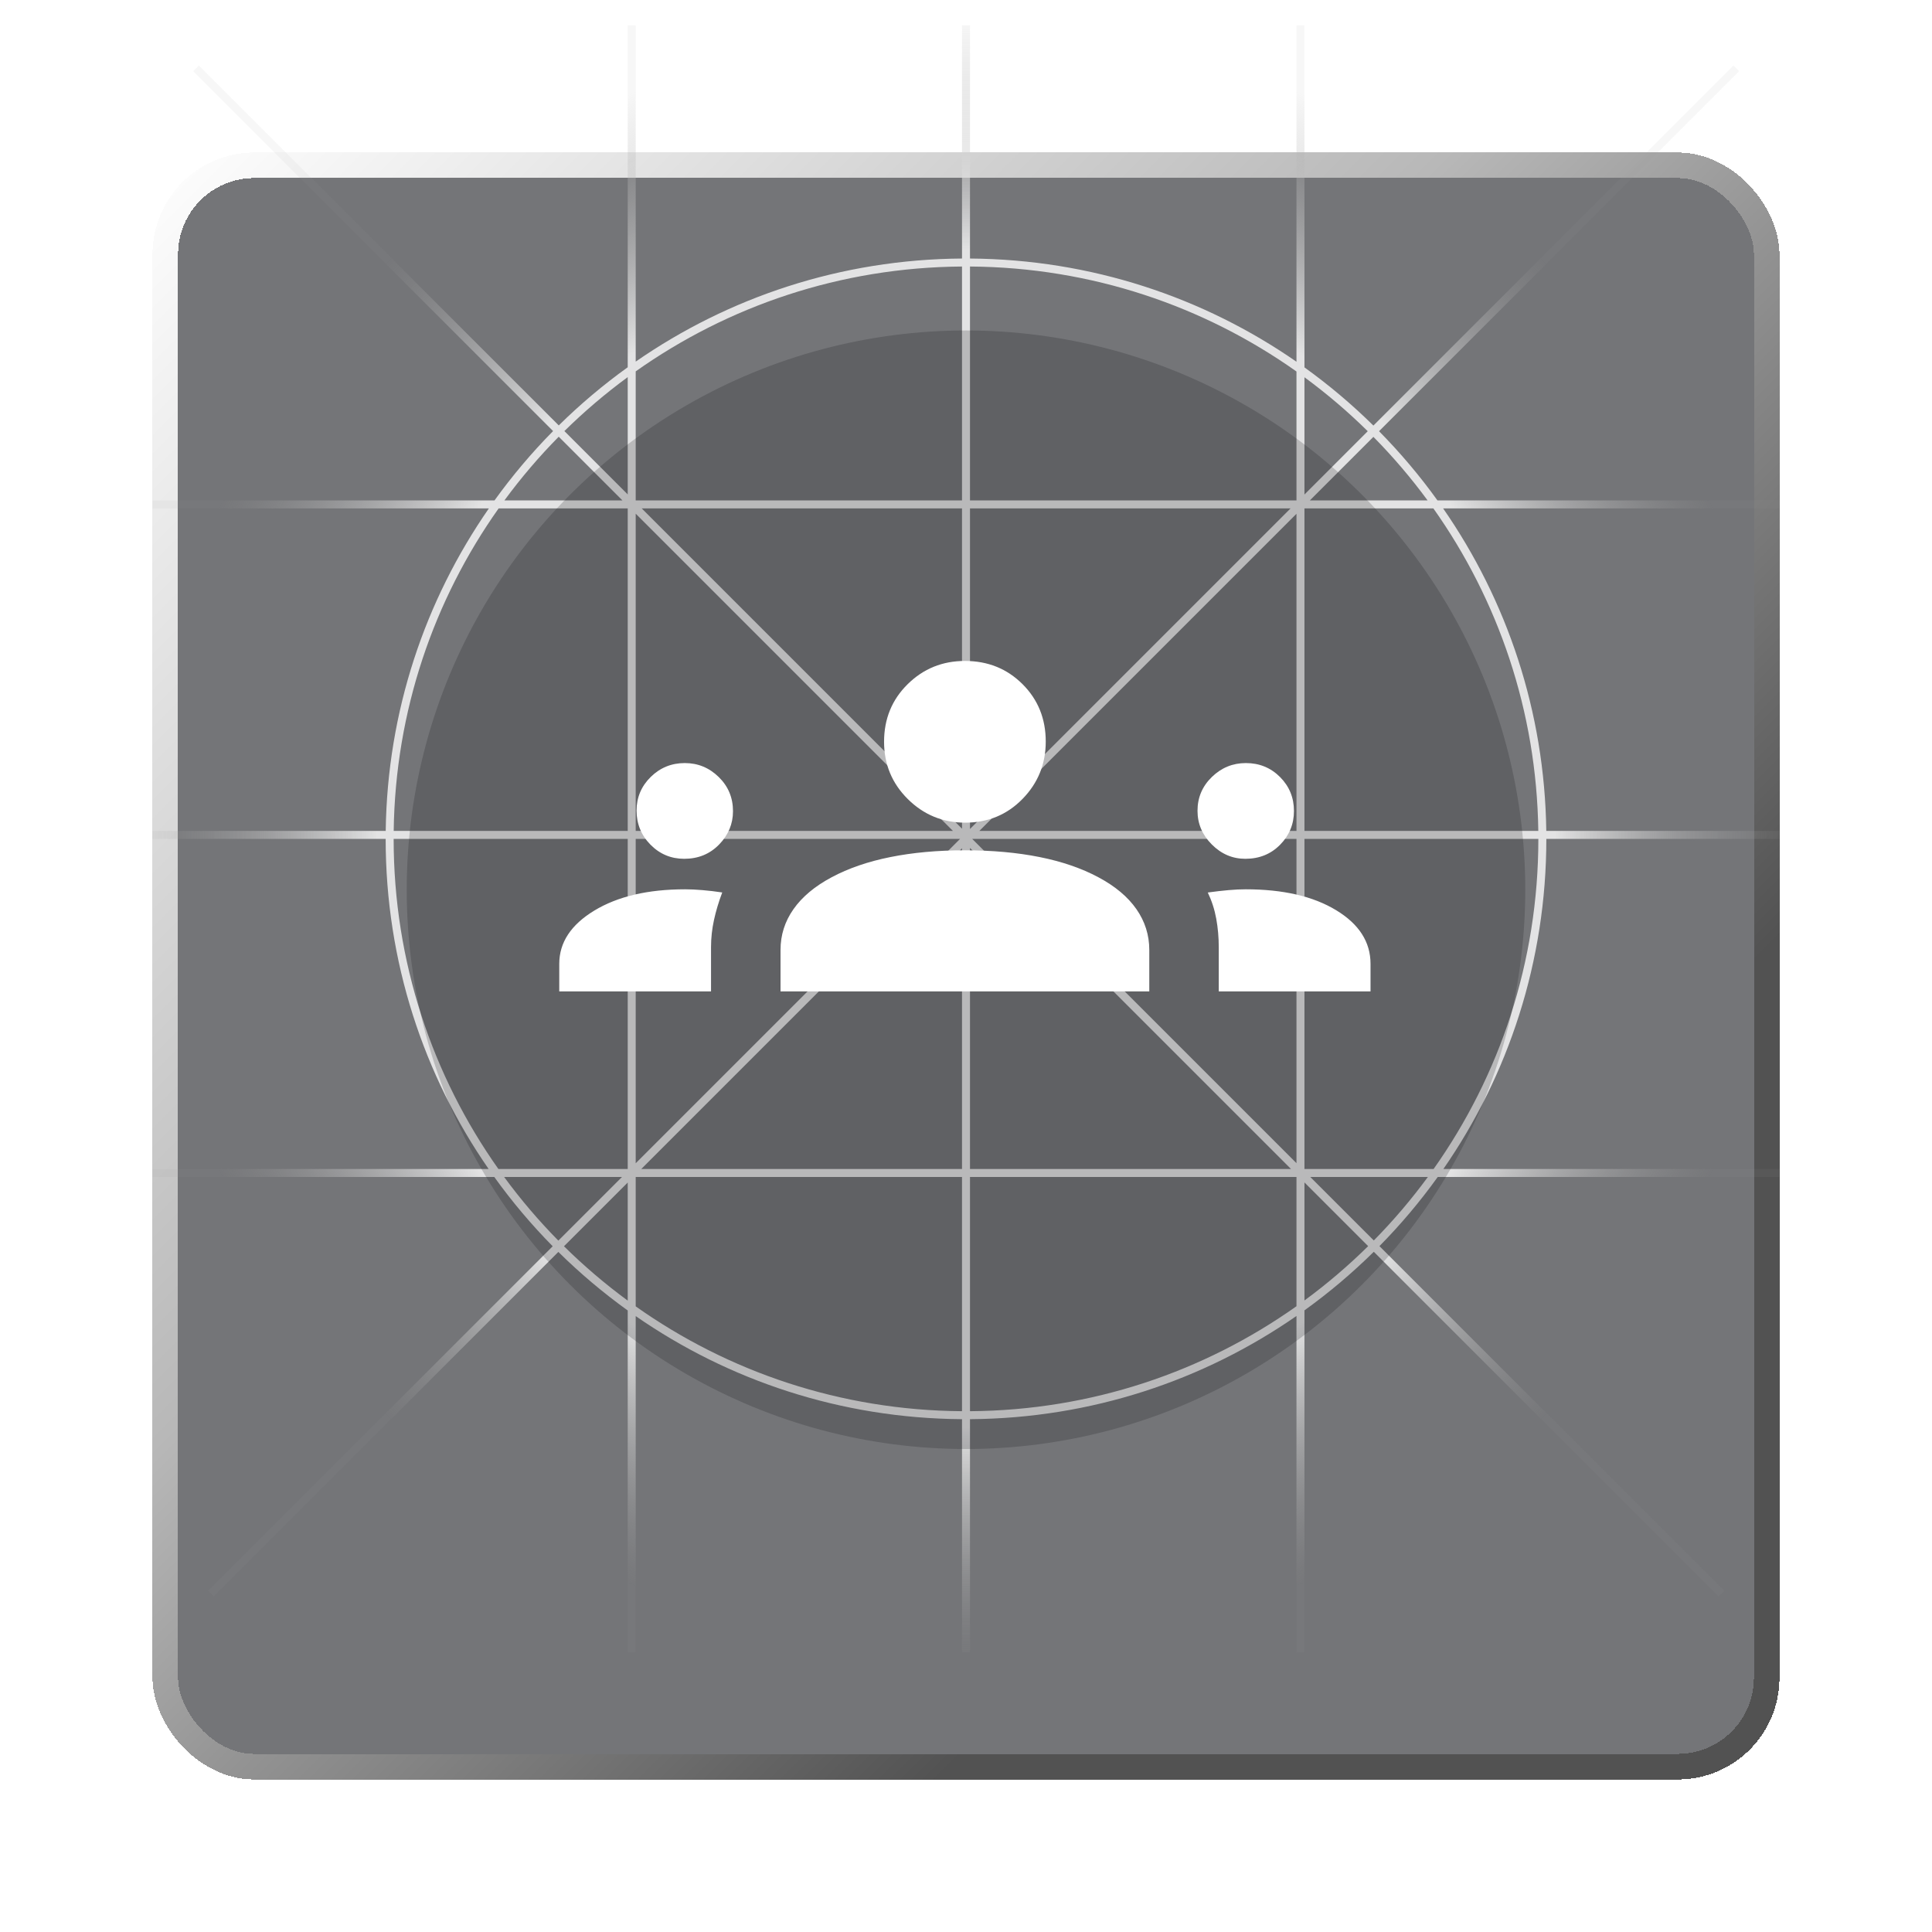 <svg width="76" height="76" viewBox="0 0 76 76" fill="none" xmlns="http://www.w3.org/2000/svg">
<g filter="url(#filter0_d_12117_15609)">
<rect x="6" y="1" width="64" height="64" rx="4" fill="#181A1F" fill-opacity="0.6" shape-rendering="crispEdges"/>
<rect x="6.502" y="1.502" width="62.995" height="62.995" rx="3.498" stroke="url(#paint0_linear_12117_15609)" stroke-width="1.005" shape-rendering="crispEdges"/>
</g>
<g style="mix-blend-mode:overlay">
<path fill-rule="evenodd" clip-rule="evenodd" d="M24.467 46.3L21.964 48.803C21.194 48.022 20.482 47.186 19.832 46.3H24.467ZM24.693 46.518L22.186 49.025C22.968 49.797 23.805 50.511 24.693 51.163V46.518ZM21.742 49.025L8.189 62.578L8.411 62.8L21.964 49.247C22.811 50.084 23.724 50.854 24.693 51.551V65H25.007L25.007 51.772C28.655 54.302 33.075 55.795 37.843 55.827V65H38.157V55.827C42.928 55.795 47.351 54.3 51 51.767V65H51.314V51.546C52.283 50.849 53.195 50.078 54.042 49.242L67.6 62.8L67.822 62.578L54.264 49.019C55.096 48.175 55.863 47.266 56.556 46.3H70V45.986H56.778C59.332 42.3 60.829 37.825 60.829 33H70V32.686H60.827C60.764 27.975 59.274 23.609 56.769 20L70 20V19.686L56.547 19.686C55.852 18.719 55.083 17.808 54.248 16.963L68.411 2.8L68.189 2.578L54.026 16.741C53.184 15.91 52.277 15.145 51.314 14.452V1H51L51 14.23C47.351 11.698 42.928 10.203 38.157 10.17V1H37.843V10.17C33.075 10.202 28.655 11.696 25.007 14.225L25.007 1H24.693L24.693 14.447C23.73 15.139 22.822 15.905 21.98 16.735L7.822 2.578L7.6 2.8L21.757 16.957C20.92 17.804 20.149 18.717 19.452 19.686L6 19.686V20L19.231 20C16.726 23.609 15.236 27.975 15.173 32.686H6V33H15.171C15.171 37.825 16.668 42.3 19.222 45.986H6V46.3H19.444C20.139 47.268 20.907 48.179 21.742 49.025ZM53.804 16.963C53.027 16.197 52.195 15.488 51.314 14.84V19.453L53.804 16.963ZM50.767 20H38.157V32.61L50.767 20ZM38.525 32.686L51 20.211V32.686H38.525ZM37.843 33.368V45.986H25.225L37.843 33.368ZM37.767 33L25.007 45.76V33H37.767ZM51.525 19.686L54.026 17.185C54.796 17.965 55.509 18.801 56.159 19.686H51.525ZM56.168 46.3C55.52 47.184 54.809 48.018 54.042 48.797L51.544 46.3H56.168ZM53.82 49.02L51.314 46.514V51.157C52.201 50.506 53.038 49.791 53.82 49.02ZM51 33V45.756L38.244 33H51ZM50.786 45.986L38.157 33.357V45.986H50.786ZM37.843 20V32.599L25.244 20H37.843ZM37.486 32.686L25.007 20.207V32.686H37.486ZM24.693 14.835V19.449L22.201 16.957C22.979 16.192 23.811 15.482 24.693 14.835ZM24.486 19.686L21.979 17.179C21.207 17.961 20.492 18.799 19.841 19.686H24.486ZM19.606 45.986H24.693V33H15.485C15.485 37.836 17.01 42.317 19.606 45.986ZM15.487 32.686H24.693V20H19.614C17.07 23.593 15.551 27.964 15.487 32.686ZM25.007 14.609V19.686H37.843V10.484C33.064 10.517 28.638 12.039 25.007 14.609ZM38.157 10.484V19.686H51V14.614C47.368 12.041 42.939 10.517 38.157 10.484ZM56.386 20H51.314V32.686H60.513C60.449 27.964 58.93 23.593 56.386 20ZM60.515 33H51.314V45.986H56.394C58.99 42.317 60.515 37.836 60.515 33ZM51 51.384V46.3H38.157V55.513C42.939 55.481 47.368 53.957 51 51.384ZM37.843 55.513V46.3H25.007V51.389C28.638 53.959 33.064 55.481 37.843 55.513Z" fill="url(#paint1_radial_12117_15609)" fill-opacity="0.8"/>
</g>
<g style="mix-blend-mode:overlay" filter="url(#filter1_i_12117_15609)">
<circle cx="38" cy="33" r="22" fill="#0F1014" fill-opacity="0.2"/>
</g>
<path d="M22 39V37.915C22 37.075 22.46 36.377 23.38 35.819C24.299 35.262 25.49 34.983 26.951 34.983C27.152 34.983 27.38 34.993 27.632 35.015C27.885 35.036 28.145 35.067 28.411 35.107C28.273 35.471 28.165 35.831 28.087 36.187C28.009 36.543 27.97 36.9 27.97 37.256V39H22ZM30.704 39V37.368C30.704 36.783 30.873 36.249 31.213 35.765C31.552 35.281 32.053 34.862 32.715 34.509C33.377 34.155 34.148 33.89 35.029 33.714C35.91 33.537 36.882 33.449 37.946 33.449C39.03 33.449 40.012 33.537 40.893 33.714C41.773 33.89 42.545 34.155 43.207 34.509C43.869 34.862 44.368 35.281 44.705 35.765C45.041 36.249 45.21 36.783 45.21 37.368V39H30.704ZM47.943 39V37.265C47.943 36.876 47.91 36.501 47.844 36.139C47.778 35.777 47.667 35.434 47.511 35.109C47.814 35.068 48.087 35.036 48.329 35.015C48.572 34.993 48.796 34.983 49.004 34.983C50.468 34.983 51.653 35.256 52.557 35.803C53.461 36.35 53.913 37.054 53.913 37.915V39H47.943ZM26.915 33.783C26.396 33.783 25.954 33.598 25.589 33.228C25.224 32.857 25.041 32.41 25.041 31.886C25.041 31.371 25.226 30.931 25.596 30.565C25.967 30.2 26.414 30.017 26.938 30.017C27.453 30.017 27.898 30.2 28.272 30.565C28.647 30.931 28.834 31.379 28.834 31.91C28.834 32.41 28.652 32.846 28.288 33.221C27.923 33.596 27.466 33.783 26.915 33.783ZM48.988 33.783C48.483 33.783 48.044 33.595 47.669 33.219C47.294 32.843 47.107 32.401 47.107 31.895C47.107 31.374 47.295 30.931 47.671 30.565C48.047 30.2 48.493 30.017 49.009 30.017C49.539 30.017 49.987 30.2 50.352 30.565C50.718 30.931 50.901 31.377 50.901 31.902C50.901 32.418 50.719 32.861 50.356 33.23C49.993 33.599 49.537 33.783 48.988 33.783ZM37.967 32.361C37.086 32.361 36.334 32.051 35.711 31.433C35.088 30.815 34.777 30.064 34.777 29.18C34.777 28.279 35.086 27.524 35.704 26.915C36.322 26.305 37.073 26 37.957 26C38.858 26 39.613 26.304 40.223 26.912C40.832 27.519 41.137 28.272 41.137 29.171C41.137 30.051 40.833 30.803 40.225 31.426C39.618 32.049 38.865 32.361 37.967 32.361Z" fill="white"/>
<defs>
<filter id="filter0_d_12117_15609" x="0" y="-1.52588e-05" width="76" height="76" filterUnits="userSpaceOnUse" color-interpolation-filters="sRGB">
<feFlood flood-opacity="0" result="BackgroundImageFix"/>
<feColorMatrix in="SourceAlpha" type="matrix" values="0 0 0 0 0 0 0 0 0 0 0 0 0 0 0 0 0 0 127 0" result="hardAlpha"/>
<feMorphology radius="2" operator="erode" in="SourceAlpha" result="effect1_dropShadow_12117_15609"/>
<feOffset dy="5"/>
<feGaussianBlur stdDeviation="4"/>
<feComposite in2="hardAlpha" operator="out"/>
<feColorMatrix type="matrix" values="0 0 0 0 0.059 0 0 0 0 0.063 0 0 0 0 0.078 0 0 0 1 0"/>
<feBlend mode="normal" in2="BackgroundImageFix" result="effect1_dropShadow_12117_15609"/>
<feBlend mode="normal" in="SourceGraphic" in2="effect1_dropShadow_12117_15609" result="shape"/>
</filter>
<filter id="filter1_i_12117_15609" x="16" y="11" width="44" height="46" filterUnits="userSpaceOnUse" color-interpolation-filters="sRGB">
<feFlood flood-opacity="0" result="BackgroundImageFix"/>
<feBlend mode="normal" in="SourceGraphic" in2="BackgroundImageFix" result="shape"/>
<feColorMatrix in="SourceAlpha" type="matrix" values="0 0 0 0 0 0 0 0 0 0 0 0 0 0 0 0 0 0 127 0" result="hardAlpha"/>
<feOffset dy="2"/>
<feGaussianBlur stdDeviation="4"/>
<feComposite in2="hardAlpha" operator="arithmetic" k2="-1" k3="1"/>
<feColorMatrix type="matrix" values="0 0 0 0 0 0 0 0 0 0 0 0 0 0 0 0 0 0 0.25 0"/>
<feBlend mode="normal" in2="shape" result="effect1_innerShadow_12117_15609"/>
</filter>
<linearGradient id="paint0_linear_12117_15609" x1="6" y1="1" x2="72" y2="67" gradientUnits="userSpaceOnUse">
<stop stop-color="white"/>
<stop offset="0.386" stop-color="#B8B8B8"/>
<stop offset="0.719" stop-color="#525252"/>
</linearGradient>
<radialGradient id="paint1_radial_12117_15609" cx="0" cy="0" r="1" gradientUnits="userSpaceOnUse" gradientTransform="translate(38 33) rotate(90) scale(32)">
<stop offset="0.72" stop-color="white"/>
<stop offset="1" stop-color="#999999" stop-opacity="0.1"/>
</radialGradient>
</defs>
</svg>
